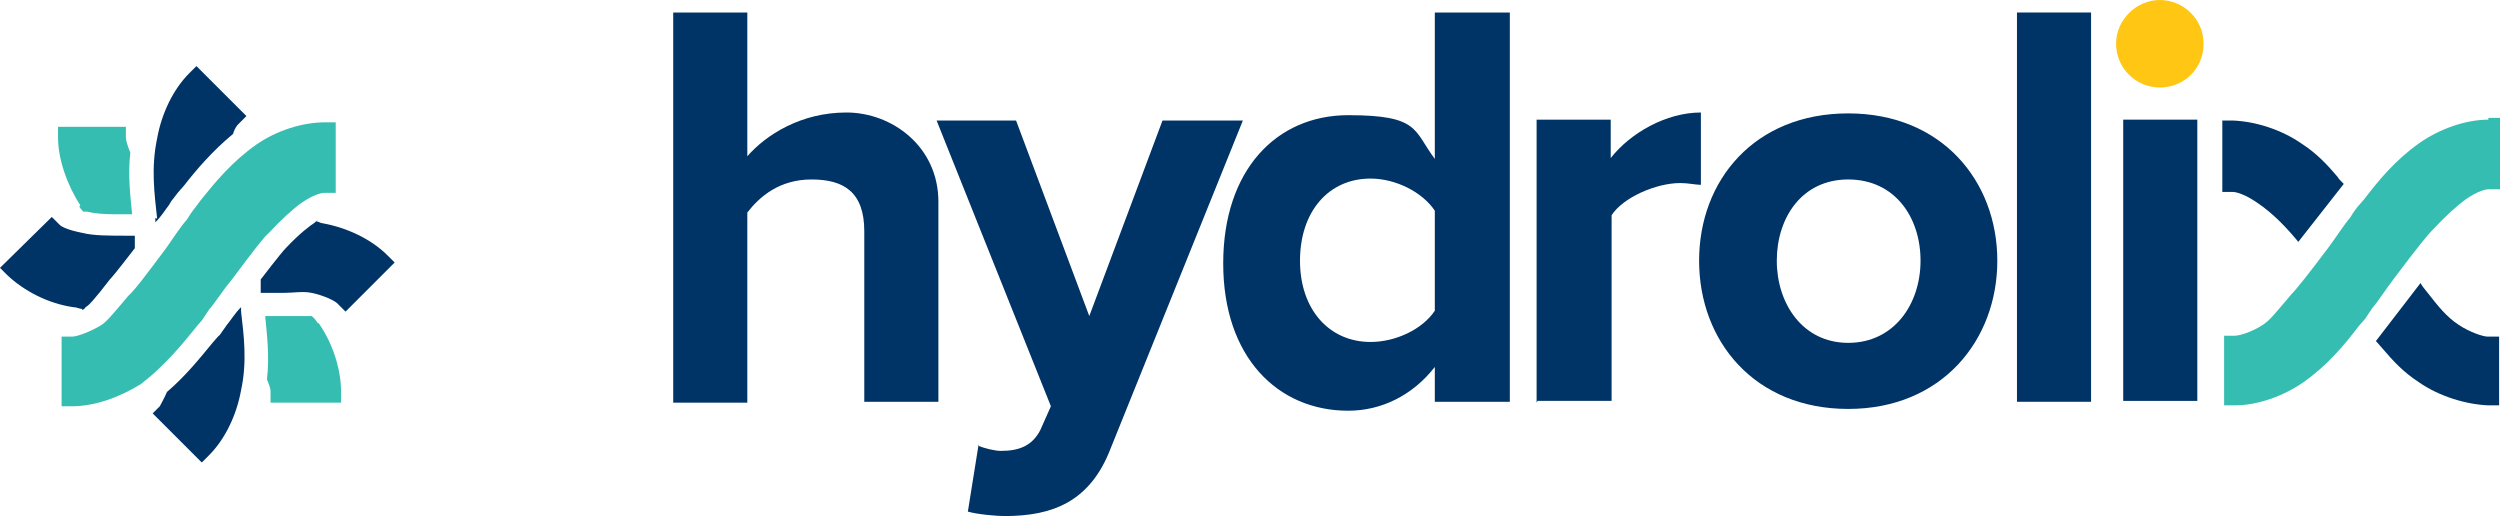 <?xml version="1.0" encoding="UTF-8"?>
<svg id="Layer_1" data-name="Layer 1" xmlns="http://www.w3.org/2000/svg" version="1.1" viewBox="0 0 280 57.8">
  <defs>
    <style>
      .cls-1 {
        fill: #ffc614;
      }

      .cls-1, .cls-2, .cls-3 {
        stroke-width: 0px;
      }

      .cls-2 {
        fill: #36bdb1;
      }

      .cls-3 {
        fill: #036;
      }
    </style>
  </defs>
  <path class="cls-3" d="M279.8,37.7h-1.2c-.5,0-2-.5-3.2-1.3-1.4-.9-2.4-2.2-3.5-3.6-.3-.4-.6-.7-.8-1.1l-5,6.5c.3.3.6.7.8.9,1.1,1.3,2.3,2.6,4,3.7,2.3,1.6,5.3,2.5,7.8,2.6h1.2v-7.7h0Z"/>
  <path class="cls-3" d="M257.4,27.1l5.1-6.5c-.3-.3-.6-.6-.7-.8-1.1-1.3-2.3-2.6-4-3.7-2.3-1.6-5.2-2.5-7.7-2.6h-1.2v8h1.2c.4,0,1.4.3,2.7,1.2,1.8,1.2,3.4,2.9,4.7,4.5"/>
  <path class="cls-2" d="M278.7,13.4c-2.5,0-5.4,1-7.7,2.6-2.7,1.9-4.6,4.2-6.2,6.3l-.7.8c0,0-.5.6-.9,1.3-.7.8-1.5,2.1-2.4,3.3-2.1,2.8-3.6,4.7-4.2,5.3-.4.5-.7.8-1.1,1.3-.7.8-1.4,1.7-2.1,2.1-1.2.8-2.6,1.2-3.1,1.2h-1.2v7.8h1.2c2.5,0,5.4-1,7.7-2.6,2.7-1.9,4.6-4.2,6.2-6.3l.7-.8c0,0,.4-.6.8-1.2.7-.8,1.5-2.1,2.5-3.4,2.7-3.6,3.8-4.9,4.2-5.3h0c1.5-1.6,2.7-2.7,3.8-3.5,1.3-.9,2.2-1.1,2.5-1.1h1.3v-8h-1.3c0,0,0,0,0,0Z"/>
  <path class="cls-3" d="M96.8,45.1v-19.2c0-4.4-2.3-5.8-5.9-5.8s-5.8,1.9-7.2,3.7v21.3h-8.3V1.4h8.3v16.1c2.1-2.4,6-4.9,11.1-4.9s10.3,3.8,10.3,10v22.4h-8.3Z"/>
  <path class="cls-3" d="M109.5,49.9c.7.3,1.9.6,2.6.6,2.1,0,3.5-.6,4.4-2.3l1.2-2.7-12.8-32h8.9l8.2,21.9,8.2-21.9h9l-14.8,36.7c-2.3,6-6.5,7.6-11.9,7.6-.9,0-3.1-.2-4.1-.5l1.2-7.5h0Z"/>
  <path class="cls-3" d="M160.7,45.1v-4c-2.5,3.2-6,4.9-9.7,4.9-7.9,0-14-6-14-16.5s6-16.6,14-16.6,7.3,1.7,9.7,4.9V1.4h8.4v43.6h-8.4ZM160.7,34.8v-11.2c-1.4-2.1-4.4-3.6-7.2-3.6-4.7,0-7.9,3.7-7.9,9.2s3.3,9.1,7.9,9.1c2.8,0,5.8-1.4,7.2-3.5"/>
  <path class="cls-3" d="M172.1,45.1V13.4h8.3v4.3c2.2-2.8,6.2-5.1,10.1-5.1v8.1c-.6,0-1.4-.2-2.3-.2-2.7,0-6.4,1.6-7.7,3.6v20.8h-8.3c0,0,0,0,0,0Z"/>
  <path class="cls-3" d="M190.3,29.2c0-9,6.2-16.5,16.7-16.5s16.7,7.6,16.7,16.5-6.2,16.6-16.7,16.6-16.7-7.6-16.7-16.6M215.1,29.2c0-4.9-2.9-9.1-8.1-9.1s-8,4.3-8,9.1,2.9,9.2,8,9.2,8.1-4.3,8.1-9.2"/>
  <rect class="cls-3" x="225.9" y="1.4" width="8.3" height="43.6"/>
  <path class="cls-1" d="M237,4.9c0-2.7,2.3-4.9,4.9-4.9s4.9,2.1,4.9,4.9-2.2,4.9-4.9,4.9-4.9-2.2-4.9-4.9"/>
  <rect class="cls-3" x="237.8" y="13.4" width="8.3" height="31.5"/>
  <path class="cls-2" d="M35.6,36.2c-.2-.3-.4-.6-.7-.8,0,0-.3,0-.4,0h0c-.2,0-.5,0-.7,0-.5,0-1.1,0-1.6,0h0c-.6,0-1.1,0-1.8,0h0c0,0-.3,0-.7,0,.2,2.1.5,4.5.2,7.1.3.7.4,1.1.4,1.3v1.3h7.9v-1.2c0-2.5-.9-5.4-2.5-7.7h0Z"/>
  <path class="cls-2" d="M8.9,23.1c0,.2.3.4.4.6,0,0,.3,0,.4,0h0c.8.2,1.9.3,3.2.3h1.9c-.2-2.1-.5-4.4-.2-6.9-.3-.7-.5-1.4-.5-1.7v-1.2h-7.6v1.2c0,2.4,1,5.3,2.5,7.6h0Z"/>
  <path class="cls-3" d="M35.6,24.7c0,0-.2,0-.3.2h0c-.6.4-1.7,1.2-3.3,2.9,0,0,0,0,0,0-.2.2-.8.9-2.8,3.5,0,.2,0,.4,0,.7,0,.4,0,.7,0,.8.4,0,.7,0,.9,0,.6,0,1.1,0,1.7,0,1.1,0,2.1-.2,3.1,0,1.4.3,2.7.9,3,1.3l.8.8,5.5-5.5-.8-.8c-1.8-1.8-4.5-3.1-7.3-3.6-.2,0-.4-.2-.7-.2h0Z"/>
  <path class="cls-3" d="M9.2,34.7c.2,0,.3-.2.4-.3h0c.5-.3,1-1,1.6-1.7h0c.4-.5.7-.9,1.1-1.4h0c.2-.2.8-.9,2.8-3.5,0-.2,0-.3,0-.5h0v-.6c0,0,0-.3,0-.3-.4,0-.7,0-.8,0h0c-2.1,0-3.8,0-5-.3-1.6-.3-2.4-.7-2.6-.9l-.9-.9L0,30l.8.8c1.9,1.8,4.6,3.2,7.4,3.6.4,0,.7.2,1,.2h0Z"/>
  <path class="cls-3" d="M27,35v-.6c-.7.7-1.1,1.4-1.6,2-.8,1.1-.8,1.2-.9,1.2h0l-.7.8c-1.4,1.7-3,3.7-5.1,5.5-.3.7-.7,1.4-.8,1.6l-.8.8,5.5,5.5.8-.8c1.8-1.8,3.1-4.5,3.6-7.3.7-3.2.3-6.2,0-8.8h0Z"/>
  <path class="cls-3" d="M17.4,24.4v.5c.7-.7,1.1-1.4,1.5-1.9h0l.3-.5c.5-.6.6-.8.7-.9l.7-.8h0c1.4-1.8,3.2-3.9,5.5-5.8.2-.7.5-1,.6-1.1l.9-.9-5.6-5.6-.8.8c-1.8,1.8-3.1,4.5-3.6,7.3-.7,3.3-.3,6.2,0,9h0Z"/>
  <path class="cls-2" d="M21.9,36.7l.7-.8c0,0,.4-.6.8-1.2.7-.8,1.5-2.1,2.5-3.3,2.7-3.6,3.7-4.9,4.2-5.3h0c1.4-1.5,2.7-2.7,3.7-3.4,1.3-.9,2.2-1.1,2.5-1.1h1.3v-7.9h-1.2c-2.5,0-5.4.9-7.7,2.5-2.7,1.9-4.6,4.2-6.2,6.2l-.6.8c0,0-.5.6-.9,1.3-.7.8-1.5,2-2.4,3.3-2.1,2.8-3.5,4.7-4.2,5.3-.4.5-.7.8-1.1,1.3-.7.8-1.4,1.7-2.1,2.1-1.2.7-2.6,1.2-3.1,1.2h-1.2v7.8h1.2c2.5,0,5.3-1,7.7-2.5,2.6-2,4.5-4.3,6.2-6.4h0Z"/>
</svg>